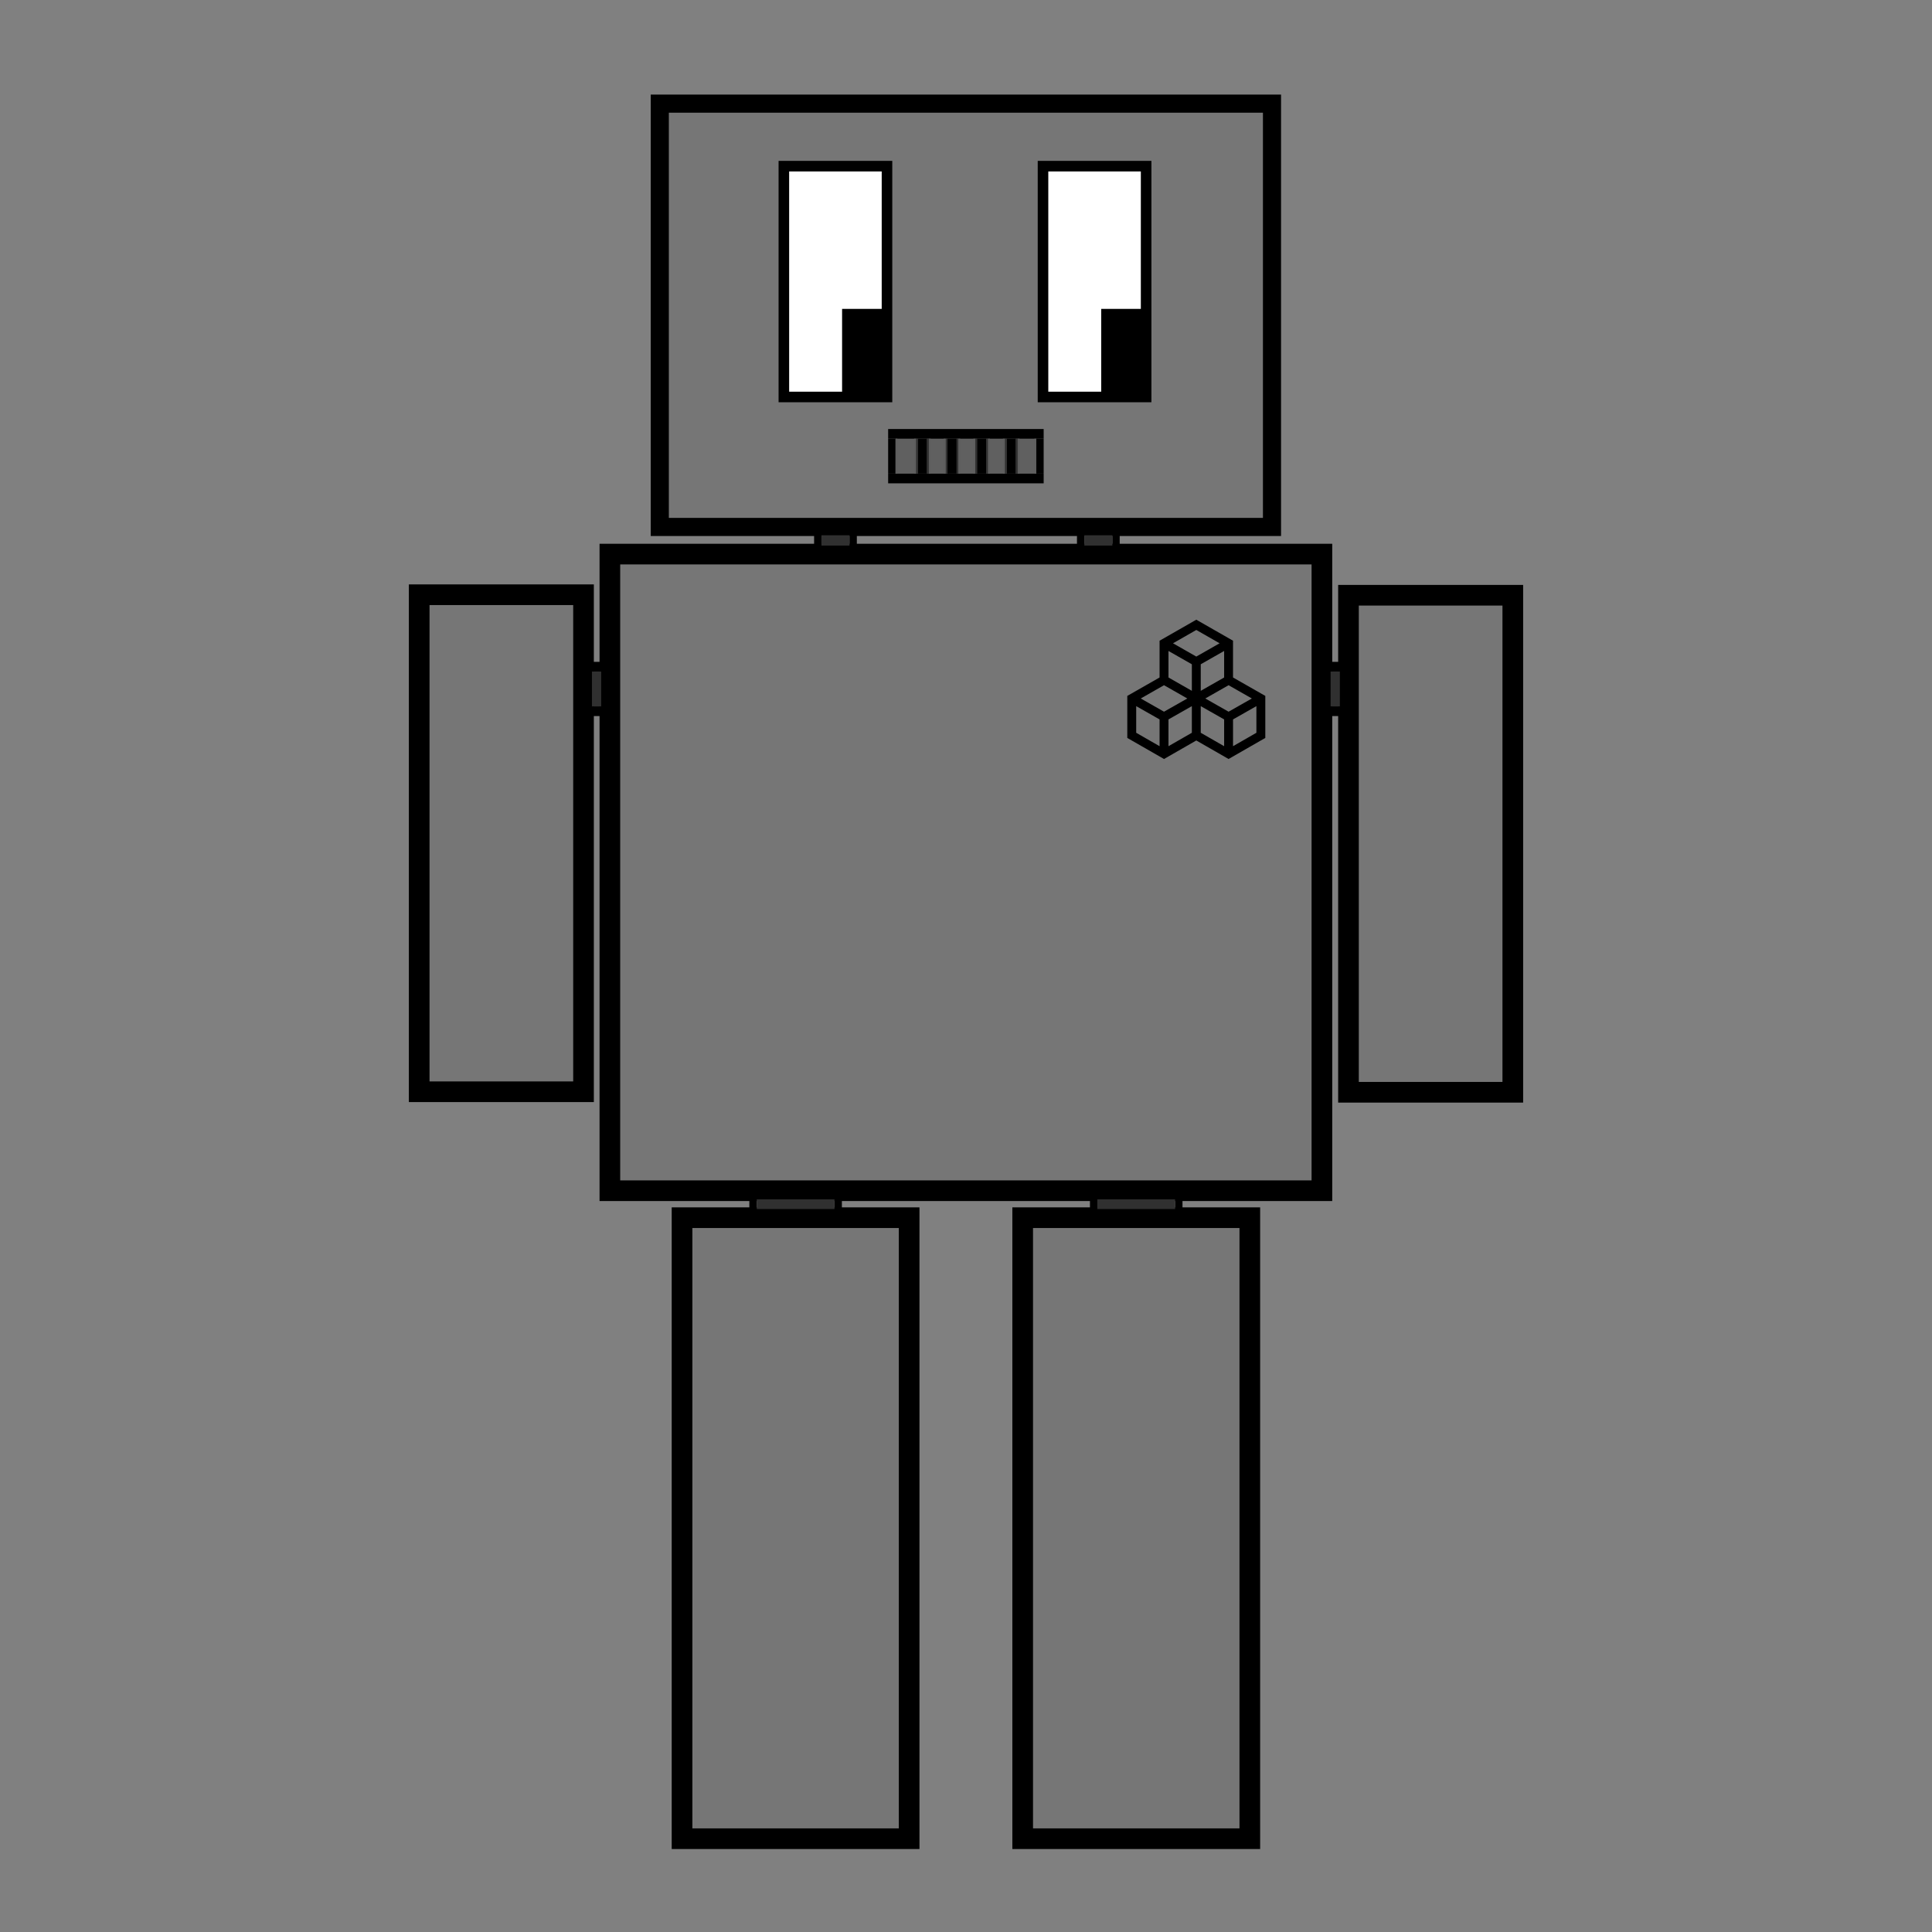 <?xml version="1.0" encoding="UTF-8" standalone="no"?><!DOCTYPE svg PUBLIC "-//W3C//DTD SVG 1.1//EN" "http://www.w3.org/Graphics/SVG/1.1/DTD/svg11.dtd"><svg width="100%" height="100%" viewBox="0 0 192 192" version="1.1" xmlns="http://www.w3.org/2000/svg" xmlns:xlink="http://www.w3.org/1999/xlink" xml:space="preserve" xmlns:serif="http://www.serif.com/" style="fill-rule:evenodd;clip-rule:evenodd;stroke-miterlimit:1.5;"><rect x="0" y="0" width="192" height="192" fill="#808080" stroke="none"/><rect x="65.569" y="10.299" width="60.841" height="42.069" style="fill:#767676;stroke:#000;stroke-width:1.8px;"/><rect x="77.9" y="16.512" width="10.248" height="22.939" style="fill:#fff;stroke:#000;stroke-width:1.05px;"/><rect x="83.686" y="30.697" width="4.024" height="8.282"/><rect x="103.653" y="16.512" width="10.248" height="22.939" style="fill:#fff;stroke:#000;stroke-width:1.05px;"/><rect x="109.438" y="30.697" width="4.024" height="8.282"/><rect x="88.999" y="43.599" width="14.116" height="3.471" style="fill:#606060;"/><rect x="88.263" y="42.635" width="15.455" height="0.964"/><rect x="88.263" y="47.07" width="15.455" height="0.964"/><rect x="88.263" y="43.599" width="0.736" height="3.471"/><rect x="102.981" y="43.599" width="0.736" height="3.471"/><rect x="100.038" y="43.599" width="0.919" height="3.471"/><rect x="97.095" y="43.599" width="0.919" height="3.471"/><rect x="94.151" y="43.599" width="0.919" height="3.471"/><rect x="91.208" y="43.599" width="0.919" height="3.471"/><rect x="92.128" y="43.599" width="0.182" height="3.471" style="fill:#303030;"/><rect x="91.026" y="43.599" width="0.182" height="3.471" style="fill:#303030;"/><rect x="93.968" y="43.599" width="0.182" height="3.471" style="fill:#303030;"/><rect x="92.31" y="43.599" width="0.184" height="3.471" style="fill:#5e5e5e;"/><rect x="90.84" y="43.599" width="0.184" height="3.471" style="fill:#5e5e5e;"/><rect x="88.999" y="43.599" width="0.184" height="3.471" style="fill:#5e5e5e;"/><rect x="102.798" y="43.599" width="0.184" height="3.471" style="fill:#5e5e5e;"/><rect x="93.785" y="43.599" width="0.184" height="3.471" style="fill:#5e5e5e;"/><rect x="95.07" y="43.599" width="0.182" height="3.471" style="fill:#303030;"/><rect x="96.912" y="43.599" width="0.182" height="3.471" style="fill:#303030;"/><rect x="95.252" y="43.599" width="0.184" height="3.471" style="fill:#5e5e5e;"/><rect x="96.729" y="43.599" width="0.184" height="3.471" style="fill:#5e5e5e;"/><rect x="98.014" y="43.599" width="0.182" height="3.471" style="fill:#303030;"/><rect x="99.856" y="43.599" width="0.182" height="3.471" style="fill:#303030;"/><rect x="100.957" y="43.599" width="0.182" height="3.471" style="fill:#303030;"/><rect x="98.196" y="43.599" width="0.184" height="3.471" style="fill:#5e5e5e;"/><rect x="99.673" y="43.599" width="0.184" height="3.471" style="fill:#5e5e5e;"/><rect x="101.14" y="43.599" width="0.184" height="3.471" style="fill:#5e5e5e;"/><rect x="42.687" y="60.131" width="14.275" height="47.339" style="fill:#767676;"/><path d="M59.016,109.524l-18.383,-0l-0,-51.447l18.383,-0l-0,51.447Zm-2.054,-49.393l-14.275,-0l-0,47.338l14.275,0l-0,-47.338Z"/><rect x="68.807" y="122.04" width="20.516" height="59.662" style="fill:#767676;"/><path d="M91.376,183.755l-24.623,0l-0,-63.769l24.623,-0l0,63.769Zm-2.054,-61.715l-20.515,-0l-0,59.661l20.515,0l0,-59.661Z"/><rect x="102.661" y="122.04" width="20.516" height="59.662" style="fill:#767676;"/><path d="M125.231,183.755l-24.624,0l0,-63.769l24.624,-0l0,63.769Zm-2.054,-61.715l-20.516,-0l0,59.661l20.516,0l0,-59.661Z"/><rect x="61.636" y="56.093" width="68.706" height="61.212" style="fill:#767676;"/><path d="M132.396,119.359l-72.814,0l-0,-65.32l72.814,0l-0,65.32Zm-2.054,-63.266l-68.706,0l-0,61.212l68.706,-0l-0,-61.212Z"/><rect x="135.038" y="60.182" width="14.275" height="47.339" style="fill:#767676;"/><path d="M151.367,109.575l-18.383,0l0,-51.447l18.383,0l0,51.447Zm-2.054,-49.393l-14.275,0l0,47.339l14.275,0l0,-47.339Z"/><path id="path100" d="M124.86,72.822l-2.323,1.334l0,-2.662l2.323,-1.319l0,2.647Zm-5.078,-3.408l2.313,-1.318l2.313,1.318l-2.313,1.314l-2.313,-1.314Zm1.871,4.742l-2.324,-1.334l0,-2.647l2.324,1.319l-0,2.662Zm-0,-9.465l-0,2.638l-2.324,1.325l0,-2.639l2.324,-1.324Zm-5.081,-0.762l2.315,-1.324l2.316,1.324l-2.316,1.32l-2.315,-1.32Zm1.873,4.725l-2.323,-1.325l-0,-2.638l2.323,1.324l0,2.639Zm0,4.168l-2.323,1.334l-0,-2.662l2.323,-1.319l0,2.647Zm-5.079,-3.408l2.313,-1.318l2.314,1.318l-2.314,1.314l-2.313,-1.314Zm1.871,4.742l-2.323,-1.334l0,-2.647l2.323,1.319l-0,2.662Zm7.3,-6.827l0,-3.656l-3.43,-1.962l-0.22,-0.125l-3.65,2.087l-0,3.656l-3.208,1.829l0,4.176l3.65,2.095l3.208,-1.841l3.208,1.841l3.65,-2.095l0,-4.176l-3.208,-1.829Z" style="fill-rule:nonzero;"/><g><rect x="116.779" y="119.187" width="0.736" height="0.965"/><rect x="108.318" y="119.187" width="0.736" height="0.965"/><rect x="109.055" y="119.187" width="7.724" height="0.965" style="fill:#303030;"/></g><g><rect x="82.93" y="119.187" width="0.736" height="0.965"/><rect x="74.47" y="119.187" width="0.736" height="0.965"/><rect x="75.206" y="119.187" width="7.724" height="0.965" style="fill:#303030;"/></g><g><path d="M58.826,65.774l0.919,0l0,0.964l-0.919,-0l0,-0.964Z"/><path d="M58.826,70.198l0.919,0l0,0.964l-0.919,0l0,-0.964Z"/><path d="M58.826,66.738l0.919,-0l0,3.46l-0.919,0l0,-3.46Z" style="fill:#303030;"/></g><g><rect x="80.905" y="53.194" width="0.731" height="1.023"/><rect x="84.42" y="53.194" width="0.731" height="1.023"/><rect x="81.636" y="53.194" width="2.784" height="1.023" style="fill:#303030;"/></g><g><rect x="107.028" y="53.194" width="0.731" height="1.023"/><rect x="110.543" y="53.194" width="0.731" height="1.023"/><rect x="107.76" y="53.194" width="2.784" height="1.023" style="fill:#303030;"/></g><g><path d="M132.234,65.774l0.919,0l-0,0.964l-0.919,-0l-0,-0.964Z"/><path d="M132.234,70.198l0.919,0l-0,0.964l-0.919,0l-0,-0.964Z"/><path d="M132.234,66.738l0.919,-0l-0,3.46l-0.919,0l-0,-3.46Z" style="fill:#303030;"/></g></svg>